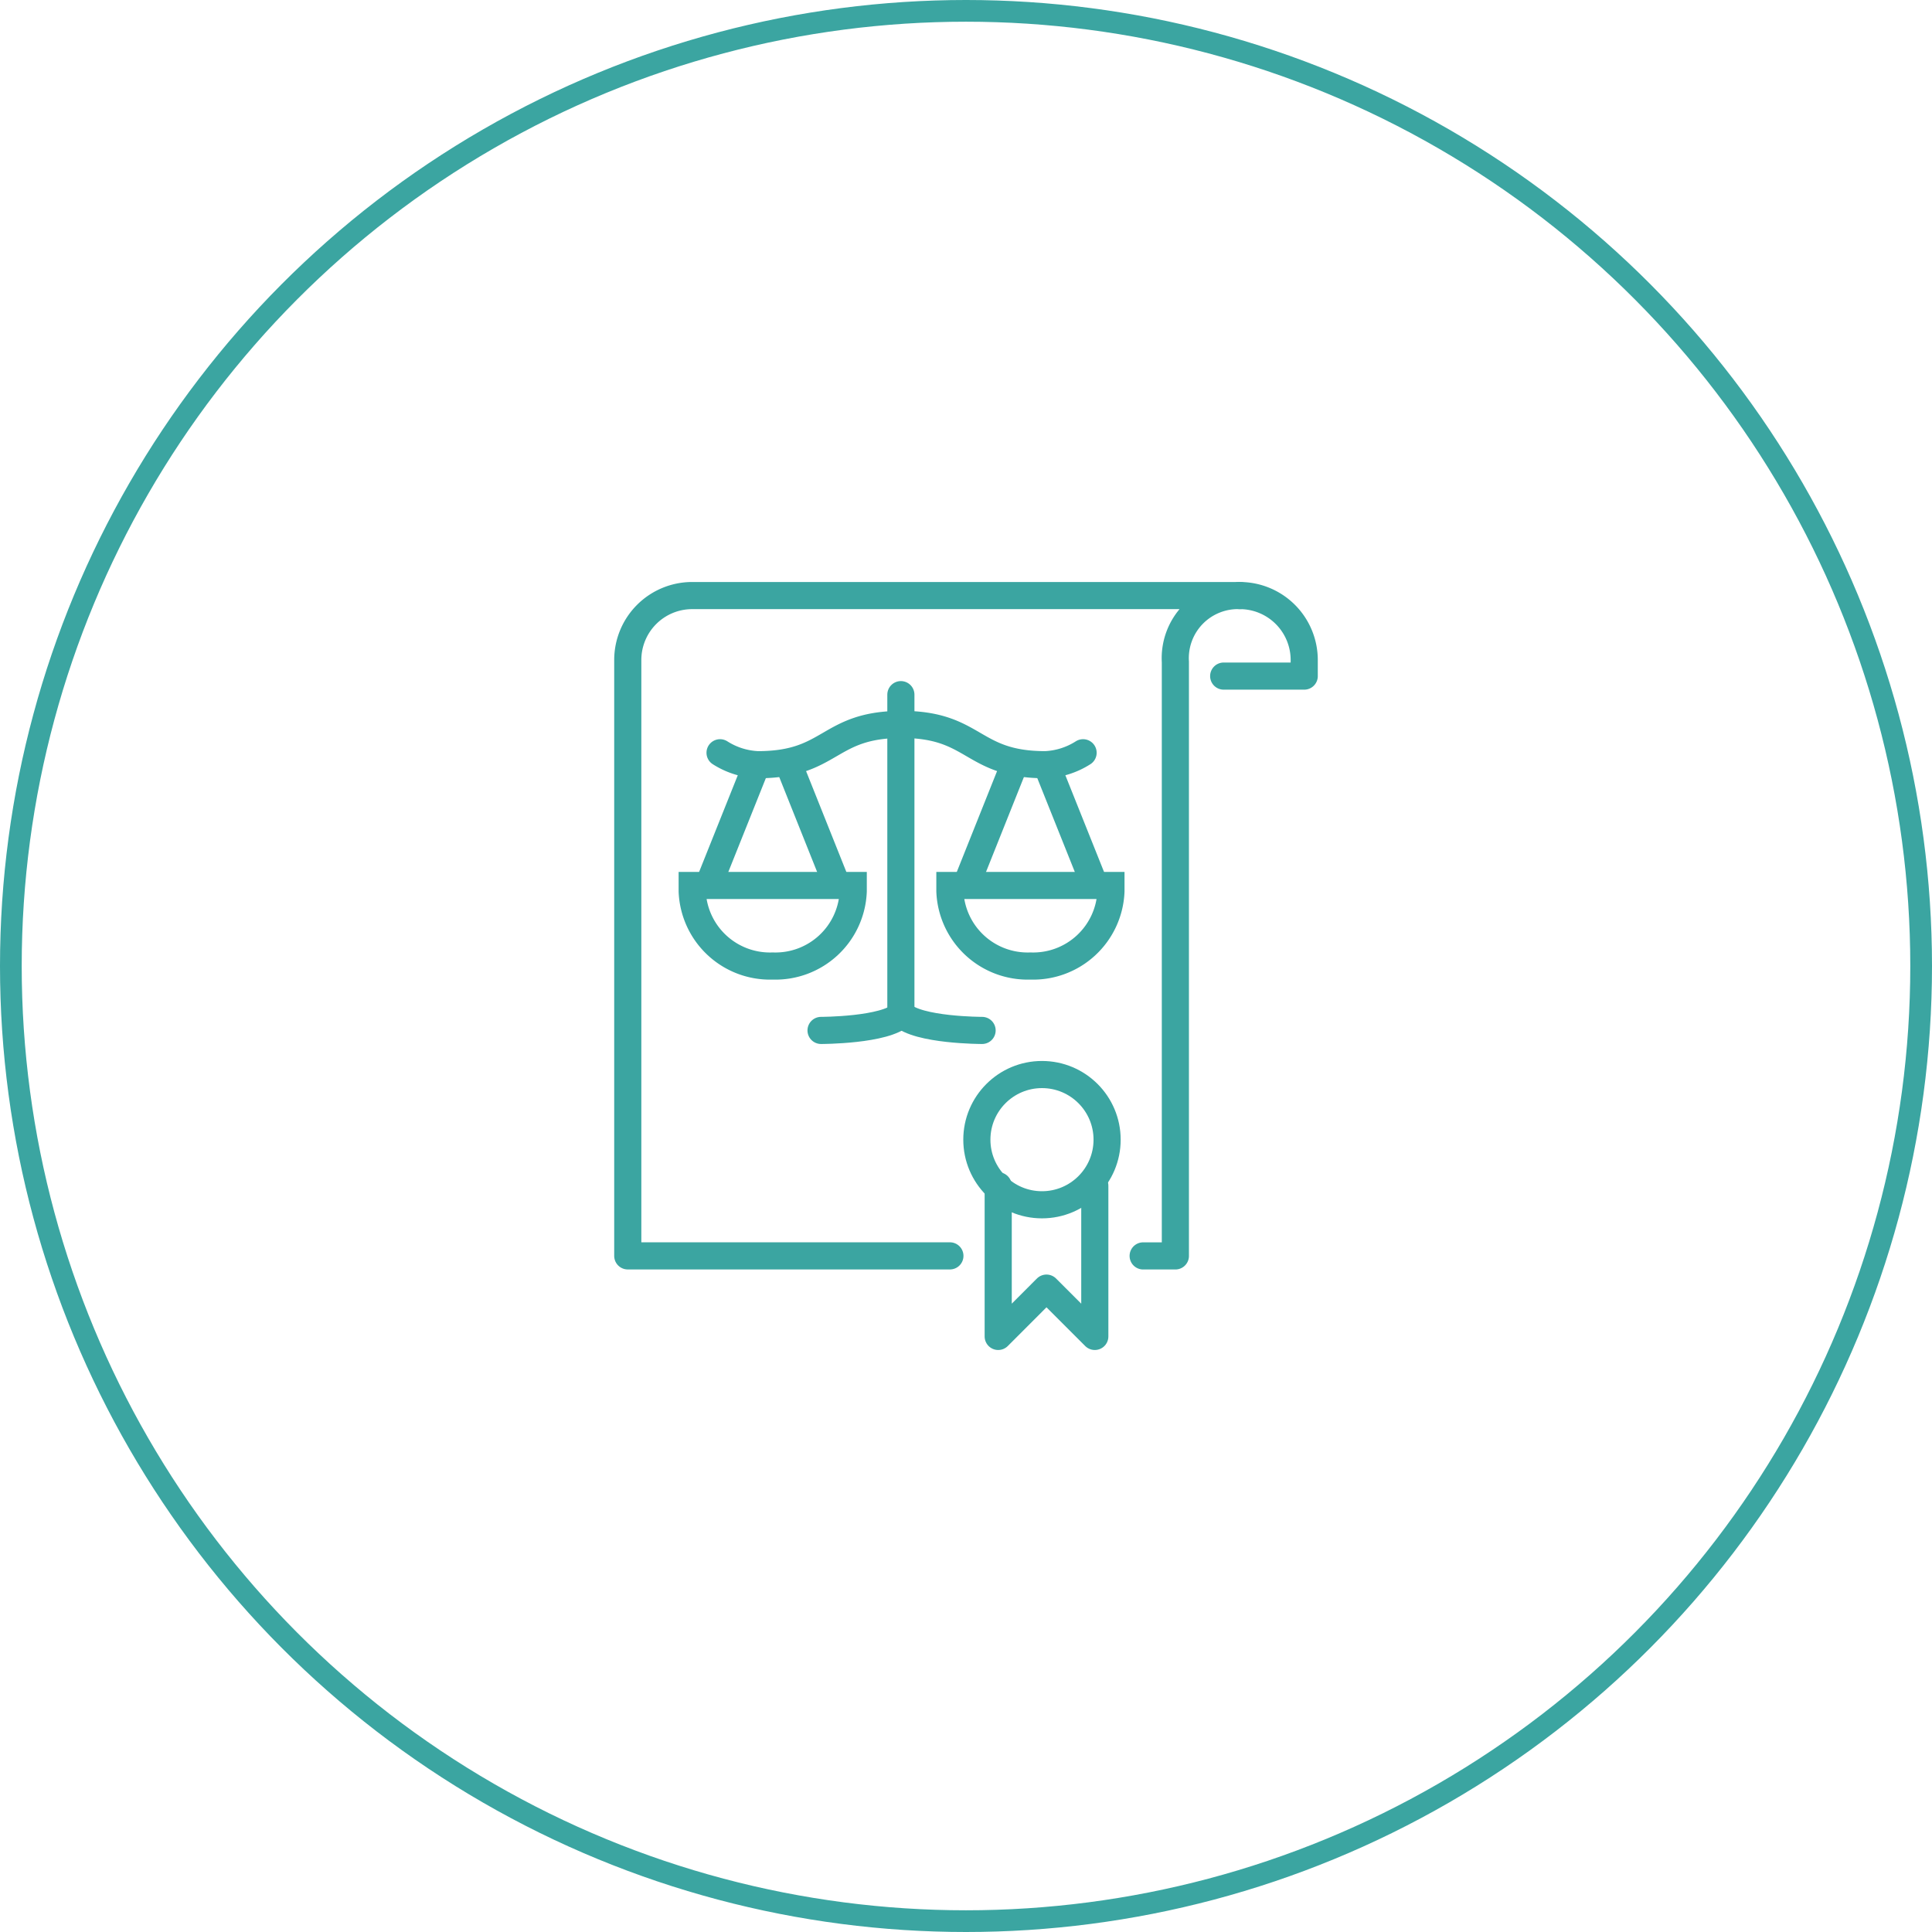 <svg xmlns="http://www.w3.org/2000/svg" xmlns:xlink="http://www.w3.org/1999/xlink" width="178" height="178" viewBox="0 0 178 178">
  <defs>
    <clipPath id="clip-path">
      <rect id="Rectángulo_298" data-name="Rectángulo 298" width="66" height="72" transform="translate(-0.354 -0.387)" fill="none" stroke="#3ba5a1" stroke-width="2.5"/>
    </clipPath>
  </defs>
  <g id="Grupo_568" data-name="Grupo 568" transform="translate(-1069 -4723)">
    <g id="Grupo_539" data-name="Grupo 539" transform="translate(605 965)">
      <g id="Grupo_448" data-name="Grupo 448" transform="translate(-407 -542)">
        <g id="Elipse_34" data-name="Elipse 34" transform="translate(871 4300)" fill="none" stroke="#3ba5a1" stroke-width="2">
          <circle cx="89" cy="89" r="89" stroke="none"/>
          <circle cx="89" cy="89" r="88" fill="none"/>
        </g>
      </g>
    </g>
    <g id="Grupo_549" data-name="Grupo 549" transform="translate(1125.354 4776.387)">
      <line id="Línea_113" data-name="Línea 113" x1="4.453" y2="11.131" transform="translate(8.903 17.063)" fill="none" stroke="#3ba5a1" stroke-miterlimit="10" stroke-width="2.5"/>
      <line id="Línea_114" data-name="Línea 114" x2="4.544" y2="11.378" transform="translate(16.23 16.815)" fill="none" stroke="#3ba5a1" stroke-miterlimit="10" stroke-width="2.5"/>
      <g id="Grupo_548" data-name="Grupo 548">
        <g id="Grupo_547" data-name="Grupo 547" clip-path="url(#clip-path)">
          <path id="Trazado_1043" data-name="Trazado 1043" d="M5,19v.53a7.17,7.17,0,0,0,7.419,6.89,7.17,7.17,0,0,0,7.419-6.89V19Z" transform="translate(2.419 9.194)" fill="none" stroke="#3ba5a1" stroke-miterlimit="10" stroke-width="2.5"/>
          <path id="Trazado_1044" data-name="Trazado 1044" d="M6.73,11.612a7.013,7.013,0,0,0,3.483,1.1c6.85,0,6.393-3.71,13.241-3.71" transform="translate(3.257 4.355)" fill="none" stroke="#3ba5a1" stroke-linecap="round" stroke-miterlimit="10" stroke-width="2.5"/>
          <line id="Línea_115" data-name="Línea 115" x2="4.453" y2="11.131" transform="translate(40.064 17.063)" fill="none" stroke="#3ba5a1" stroke-miterlimit="10" stroke-width="2.5"/>
          <line id="Línea_116" data-name="Línea 116" x1="4.544" y2="11.378" transform="translate(32.646 16.815)" fill="none" stroke="#3ba5a1" stroke-miterlimit="10" stroke-width="2.5"/>
          <path id="Trazado_1045" data-name="Trazado 1045" d="M35.839,19v.53a7.17,7.17,0,0,1-7.419,6.89A7.17,7.17,0,0,1,21,19.53V19Z" transform="translate(10.162 9.194)" fill="none" stroke="#3ba5a1" stroke-miterlimit="10" stroke-width="2.5"/>
          <path id="Trazado_1046" data-name="Trazado 1046" d="M34.723,11.612a7.013,7.013,0,0,1-3.483,1.1C24.391,12.71,24.848,9,18,9" transform="translate(8.71 4.355)" fill="none" stroke="#3ba5a1" stroke-linecap="round" stroke-miterlimit="10" stroke-width="2.5"/>
          <line id="Línea_117" data-name="Línea 117" y2="29" transform="translate(26.646 10.613)" fill="none" stroke="#3ba5a1" stroke-linecap="round" stroke-miterlimit="10" stroke-width="2.5"/>
          <path id="Trazado_1047" data-name="Trazado 1047" d="M20.419,27C18.936,28.484,13,28.484,13,28.484" transform="translate(6.291 13.065)" fill="none" stroke="#3ba5a1" stroke-linecap="round" stroke-miterlimit="10" stroke-width="2.5"/>
          <path id="Trazado_1048" data-name="Trazado 1048" d="M18,27c1.484,1.484,7.419,1.484,7.419,1.484" transform="translate(8.71 13.065)" fill="none" stroke="#3ba5a1" stroke-linecap="round" stroke-miterlimit="10" stroke-width="2.5"/>
          <path id="Trazado_1049" data-name="Trazado 1049" d="M38,8.419h7.419V6.936A5.936,5.936,0,0,0,39.484,1" transform="translate(18.388 0.484)" fill="none" stroke="#3ba5a1" stroke-linecap="round" stroke-linejoin="round" stroke-width="2.5"/>
          <path id="Trazado_1050" data-name="Trazado 1050" d="M48.484,61.839h2.968V7.121A5.769,5.769,0,0,1,57.388,1H6.936A5.936,5.936,0,0,0,1,6.936v54.9H30.678" transform="translate(0.484 0.484)" fill="none" stroke="#3ba5a1" stroke-linecap="round" stroke-linejoin="round" stroke-width="2.5"/>
          <circle id="Elipse_35" data-name="Elipse 35" cx="6" cy="6" r="6" transform="translate(33.646 45.613)" fill="none" stroke="#3ba5a1" stroke-miterlimit="10" stroke-width="2.5"/>
          <path id="Trazado_1051" data-name="Trazado 1051" d="M32.9,37.645V51.526l-4.452-4.452L24,51.526V37.646" transform="translate(11.613 18.216)" fill="none" stroke="#3ba5a1" stroke-linecap="round" stroke-linejoin="round" stroke-width="2.5"/>
        </g>
      </g>
    </g>
  </g>
</svg>
